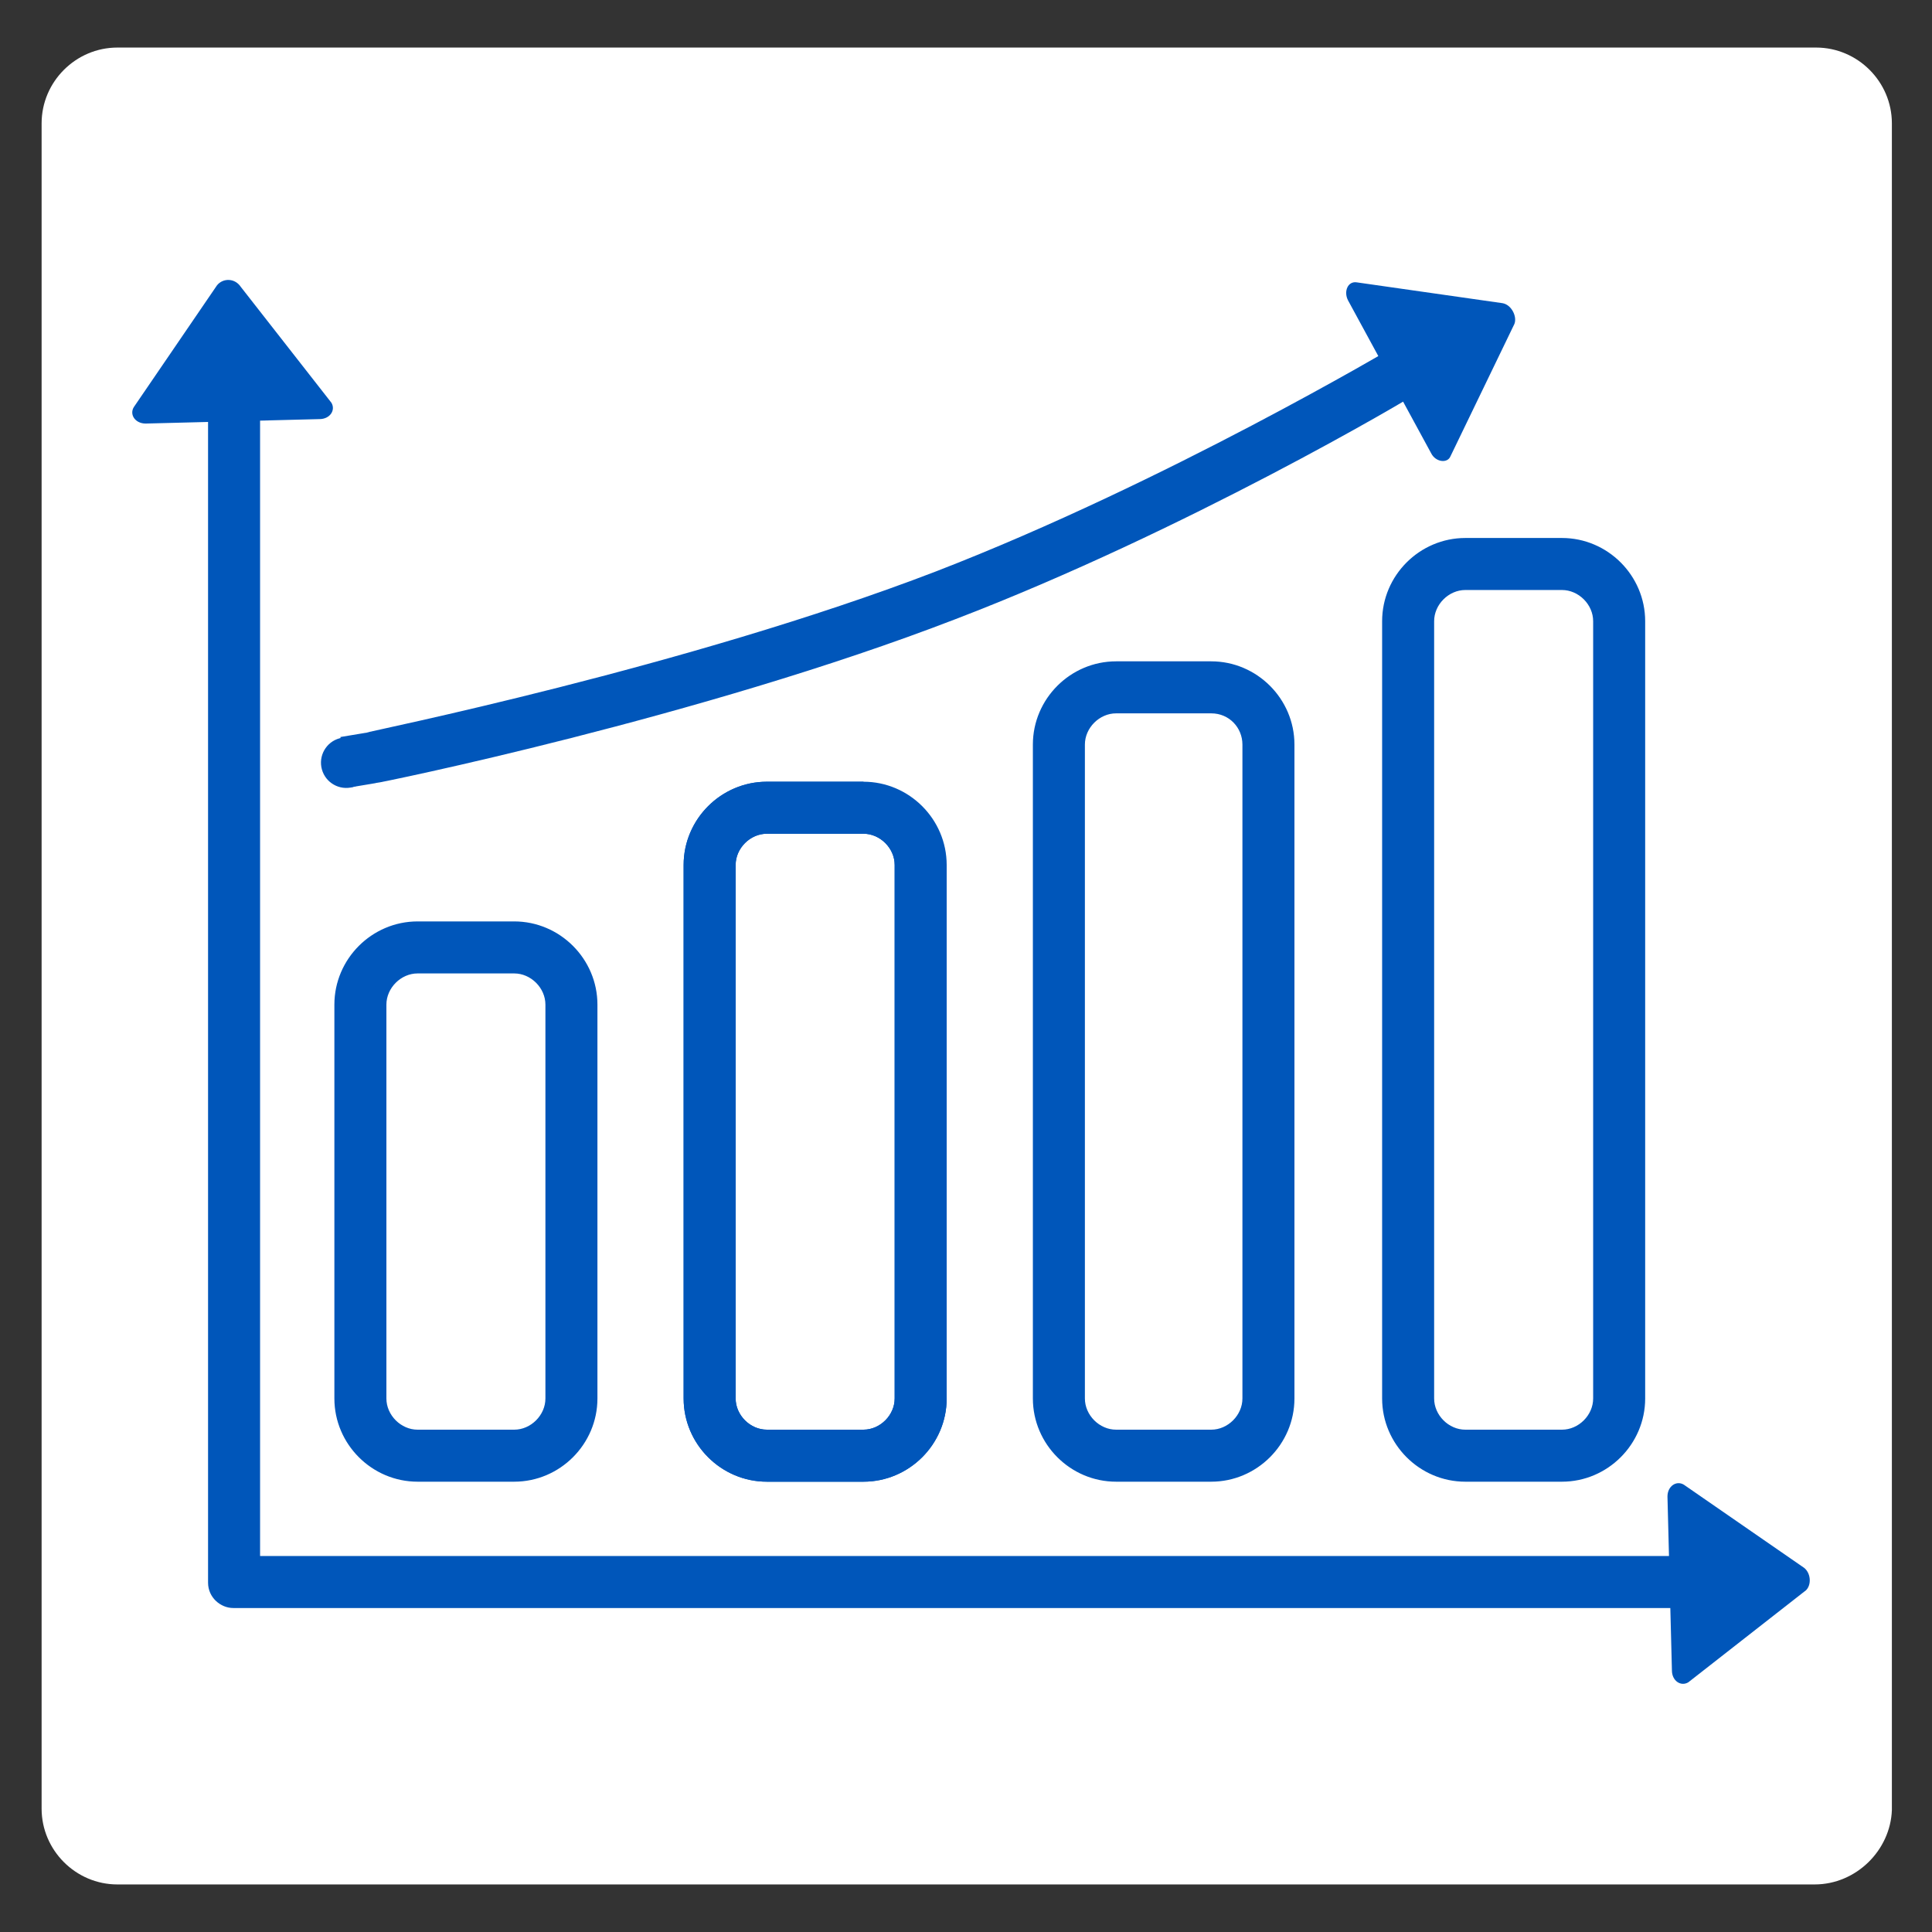 <?xml version="1.0" encoding="utf-8"?>
<!-- Generator: Adobe Illustrator 26.5.0, SVG Export Plug-In . SVG Version: 6.00 Build 0)  -->
<svg version="1.1"
	 id="svg8" xmlns:sodipodi="http://sodipodi.sourceforge.net/DTD/sodipodi-0.dtd" xmlns:svg="http://www.w3.org/2000/svg" xmlns:cc="http://creativecommons.org/ns#" xmlns:inkscape="http://www.inkscape.org/namespaces/inkscape" xmlns:rdf="http://www.w3.org/1999/02/22-rdf-syntax-ns#" xmlns:dc="http://purl.org/dc/elements/1.1/" sodipodi:docname="image_140819.svg"
	 xmlns="http://www.w3.org/2000/svg" xmlns:xlink="http://www.w3.org/1999/xlink" x="0px" y="0px" viewBox="0 0 130 130"
	 style="enable-background:new 0 0 130 130;" xml:space="preserve">
<rect x="0" y="0" width="130" height="130" fill="#333333" stroke="none"/>
<style type="text/css">
	.st0{fill:#FFFFFF;}
	.st1{fill:none;stroke:#0056BA;stroke-width:3;stroke-miterlimit:10;}
	.st2{fill:none;stroke:#0056BA;stroke-width:2.5;stroke-linecap:round;stroke-miterlimit:10;}
	.st3{fill:#0056BA;}
	.st4{fill:#FFFFFF;stroke:#0056BA;stroke-width:3;stroke-linejoin:round;stroke-miterlimit:10;}
	.st5{fill:none;stroke:#0056BA;stroke-width:2;stroke-miterlimit:10;}
	.st6{fill:#0056BA;stroke:#0056BA;stroke-miterlimit:10;}
	.st7{fill:#0056BA;stroke:#FFFFFF;stroke-miterlimit:10;}
</style>
<g>
	<path class="st0" d="M122.1,126.8H7.9c-2.8,0-5.1-2.3-5.1-5.1V8.3c0-2.8,2.3-5.1,5.1-5.1h114.3c2.8,0,5.1,2.3,5.1,5.1v113.5
		C127.2,124.5,124.9,126.8,122.1,126.8z"/>
	<g>
		<path class="st6" d="M25.5,67.6c0-1.4,1.2-2.6,2.6-2.6h6.5c1.4,0,2.6,1.2,2.6,2.6v26.5c0,1.4-1.2,2.6-2.6,2.6h-6.5
			c-1.4,0-2.6-1.2-2.6-2.6V67.6z M28.1,99.2h6.5c2.8,0,5.1-2.3,5.1-5.1V67.6c0-2.8-2.3-5.1-5.1-5.1h-6.5c-2.8,0-5.1,2.3-5.1,5.1
			v26.5C23,96.9,25.3,99.2,28.1,99.2"/>
		<path class="st6" d="M60.7,58.2v35.9c0,1.4-1.2,2.6-2.6,2.6h-6.5c-1.4,0-2.6-1.2-2.6-2.6V58.2c0-1.4,1.2-2.6,2.6-2.6h6.5
			C59.5,55.6,60.7,56.8,60.7,58.2 M51.6,53.1c-2.8,0-5.1,2.3-5.1,5.1v35.9c0,2.8,2.3,5.1,5.1,5.1h6.5c2.8,0,5.1-2.3,5.1-5.1V58.2
			c0-2.8-2.3-5.1-5.1-5.1H51.6z"/>
		<path class="st6" d="M60.7,58.2v35.9c0,1.4-1.2,2.6-2.6,2.6h-6.5c-1.4,0-2.6-1.2-2.6-2.6V58.2c0-1.4,1.2-2.6,2.6-2.6h6.5
			C59.5,55.6,60.7,56.8,60.7,58.2z M58.1,53.1h-6.5c-2.8,0-5.1,2.3-5.1,5.1v35.9c0,2.8,2.3,5.1,5.1,5.1h6.5c2.8,0,5.1-2.3,5.1-5.1
			V58.2"/>
		<path class="st6" d="M84.1,50.1v44c0,1.4-1.2,2.6-2.6,2.6h-6.4c-1.4,0-2.6-1.2-2.6-2.6v-44c0-1.4,1.2-2.6,2.6-2.6h6.4
			C83,47.5,84.1,48.7,84.1,50.1 M75.1,45c-2.8,0-5.1,2.3-5.1,5.1v44c0,2.8,2.3,5.1,5.1,5.1h6.4c2.8,0,5.1-2.3,5.1-5.1v-44
			c0-2.8-2.3-5.1-5.1-5.1H75.1z"/>
		<path class="st6" d="M107.7,41.8v52.3c0,1.4-1.2,2.6-2.6,2.6h-6.5c-1.4,0-2.6-1.2-2.6-2.6V41.8c0-1.4,1.2-2.6,2.6-2.6h6.5
			C106.5,39.2,107.7,40.4,107.7,41.8 M93.5,41.8v52.3c0,2.8,2.3,5.1,5.1,5.1h6.5c2.8,0,5.1-2.3,5.1-5.1V41.8c0-2.8-2.3-5.1-5.1-5.1
			h-6.5C95.8,36.7,93.5,39,93.5,41.8"/>
		<path class="st6" d="M94.2,23.7L94.2,23.7c-0.2,0.1-15.5,9.2-31,15.2c-16.9,6.5-38.3,10.8-38.5,10.9L23.5,50l0.5,2.4l1.2-0.2
			c0.2,0,21.8-4.4,38.9-11c15.4-5.9,30.5-14.8,31.2-15.3"/>
		<path class="st6" d="M14.5,26.6v79.9c0,0.7,0.6,1.2,1.2,1.2h99.4v-2.5H17V26.6H14.5z"/>
		<ellipse transform="matrix(0.964 -0.267 0.267 0.964 -12.86 8.086)" class="st3" cx="23.3" cy="51.3" rx="1.7" ry="1.7"/>
		<path class="st3" d="M121.4,105.5l-8.1-5.6c-0.5-0.3-1.1,0.1-1.1,0.8l0.3,11.7c0,0.7,0.6,1.1,1.1,0.8l7.8-6.1
			C121.9,106.8,121.9,105.9,121.4,105.5l-8.1-5.6c-0.5-0.3-1.1,0.1-1.1,0.8l0.3,11.7c0,0.7,0.6,1.1,1.1,0.8l7.8-6.1
			C121.9,106.8,121.9,105.9,121.4,105.5z"/>
		<path class="st3" d="M101.1,20.4L91.3,19c-0.6-0.1-0.9,0.6-0.6,1.2l5.6,10.3c0.3,0.6,1.1,0.7,1.3,0.2l4.3-8.9
			C102.1,21.3,101.7,20.5,101.1,20.4L91.3,19c-0.6-0.1-0.9,0.6-0.6,1.2l5.6,10.3c0.3,0.6,1.1,0.7,1.3,0.2l4.3-8.9
			C102.1,21.3,101.7,20.5,101.1,20.4z"/>
		<path class="st3" d="M14.6,19.2L9,27.4c-0.3,0.5,0.1,1.1,0.8,1.1l11.7-0.3c0.7,0,1.1-0.6,0.8-1.1l-6.1-7.8
			C15.8,18.7,15,18.7,14.6,19.2L9,27.4c-0.3,0.5,0.1,1.1,0.8,1.1l11.7-0.3c0.7,0,1.1-0.6,0.8-1.1l-6.1-7.8
			C15.8,18.7,15,18.7,14.6,19.2z"/>
	</g>
</g>
</svg>
